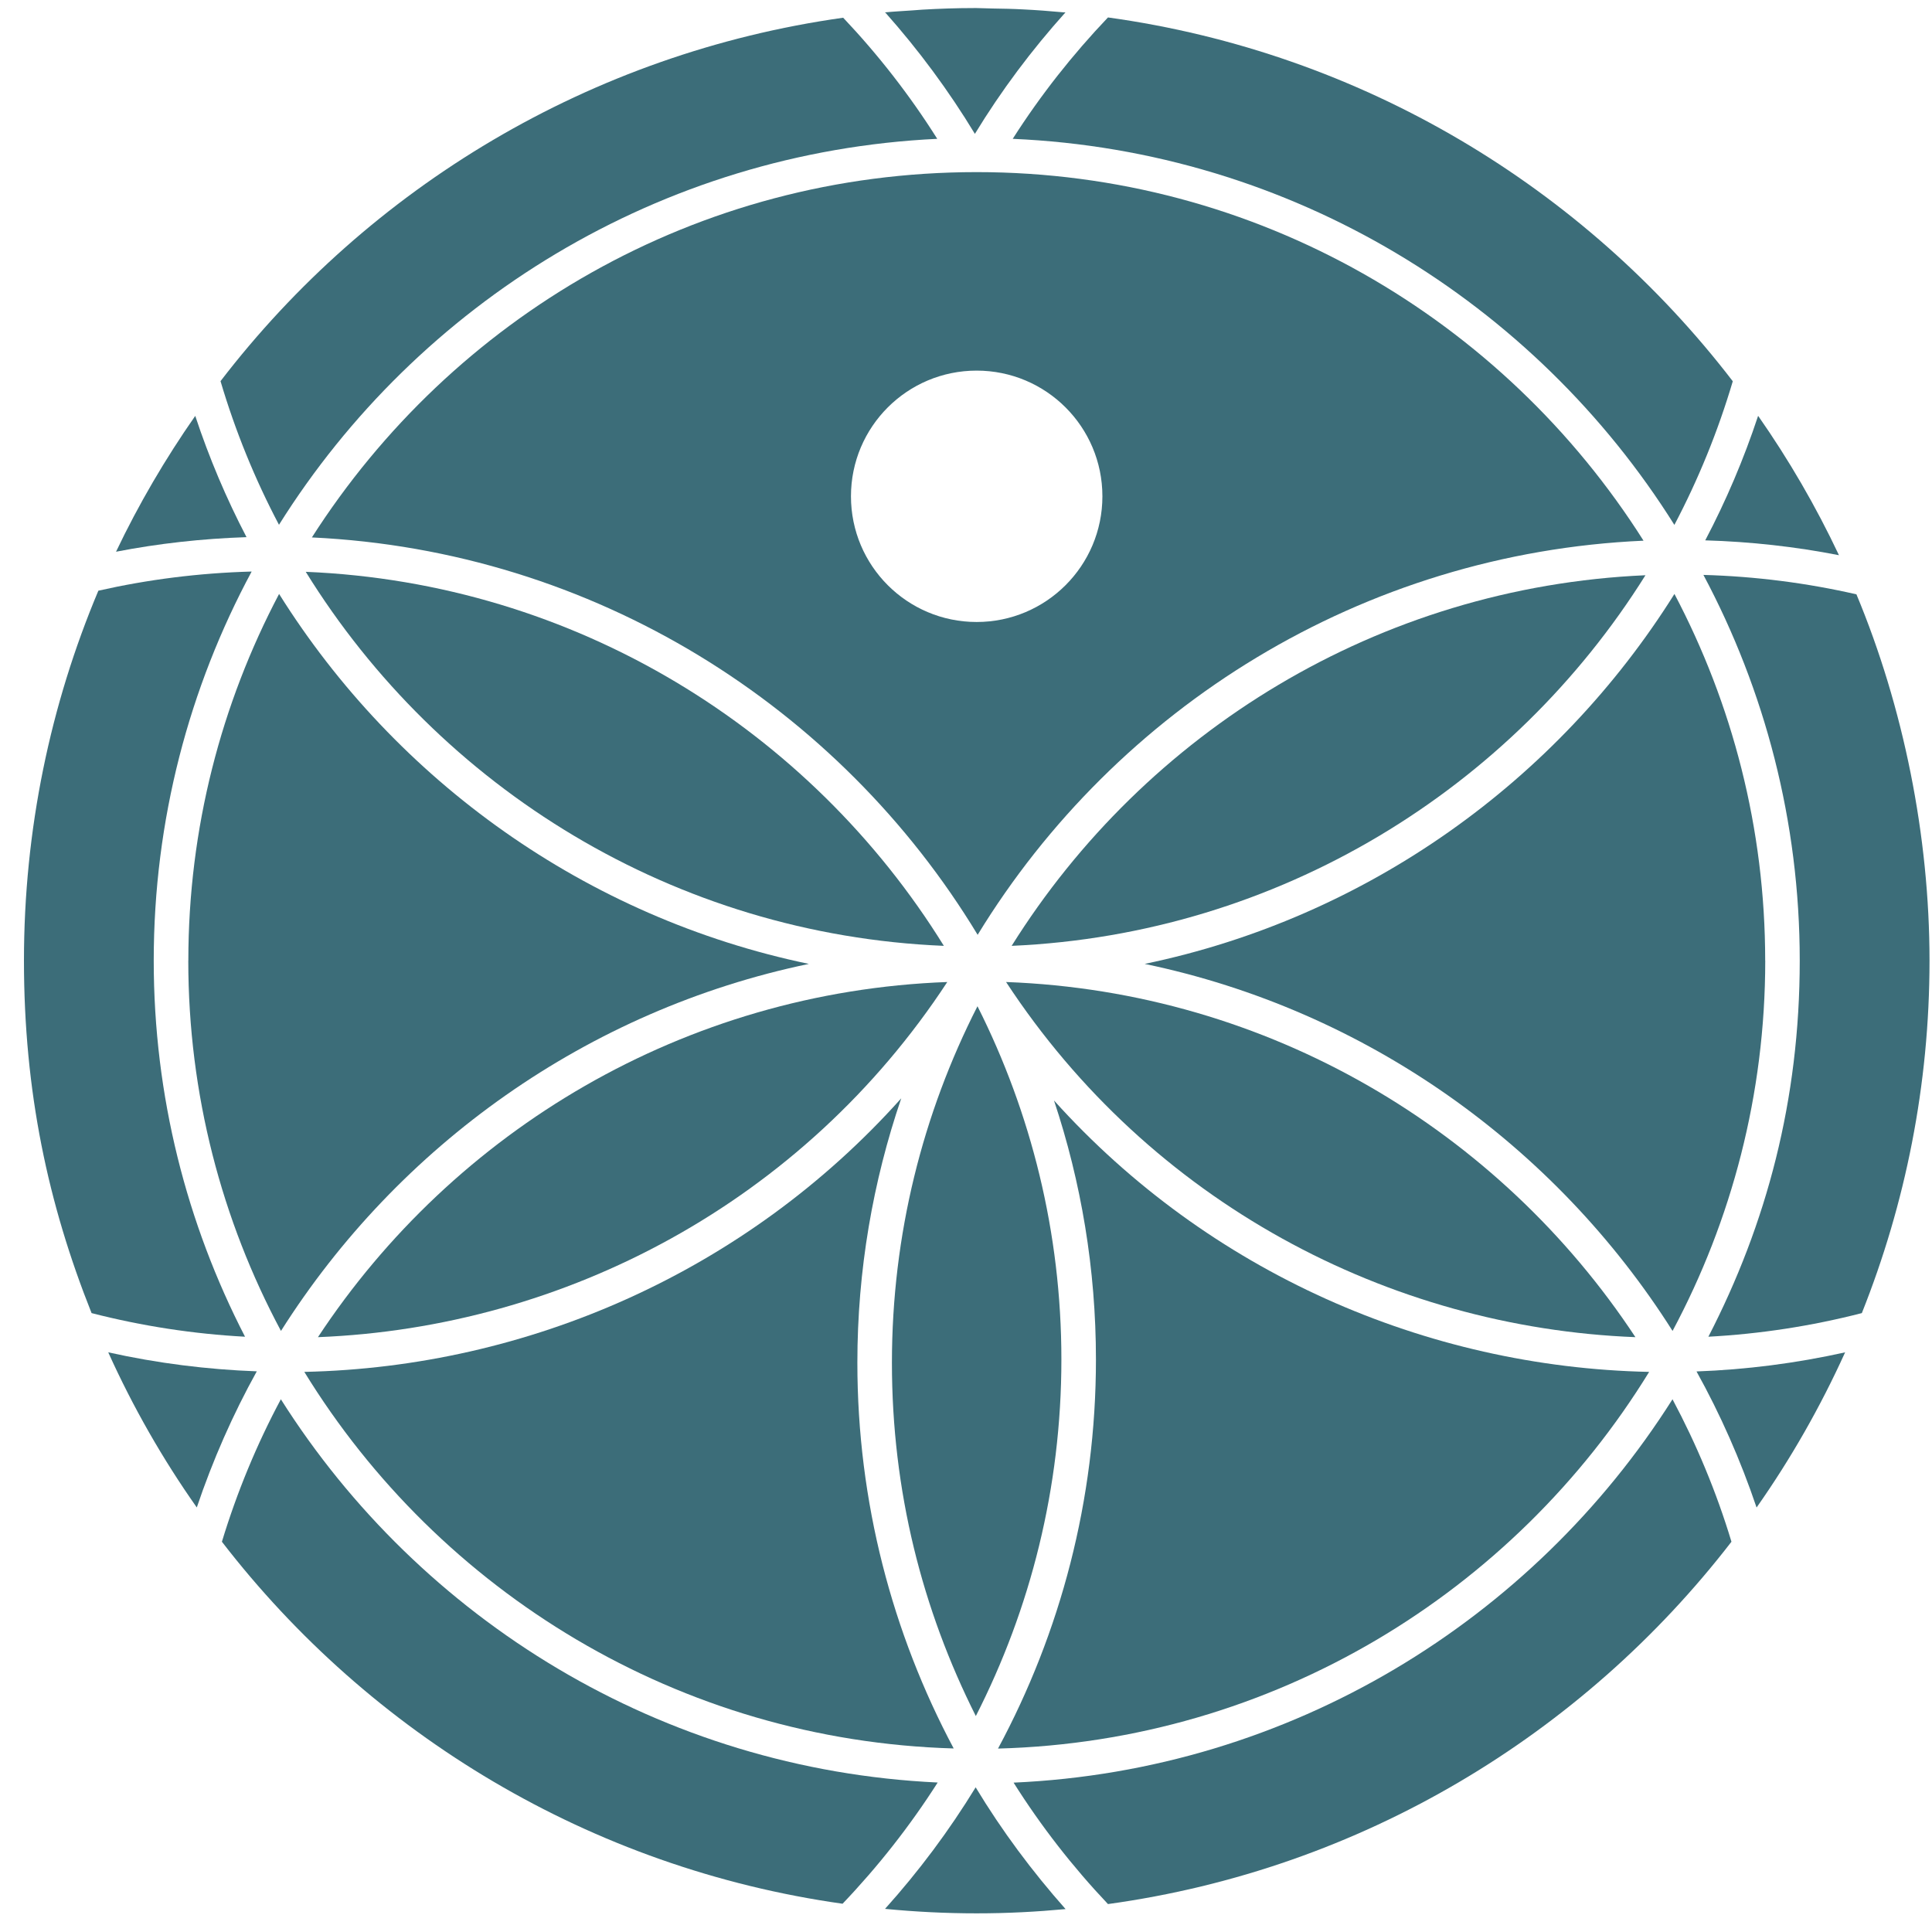 <svg width="35" height="35" viewBox="0 0 35 35" fill="none" xmlns="http://www.w3.org/2000/svg">
<path d="M3.411 17.402C3.411 19.827 4.02 22.11 5.09 24.111C7.215 20.754 10.639 18.298 14.653 17.462C10.617 16.622 7.177 14.145 5.056 10.76C4.009 12.746 3.412 15.005 3.412 17.402H3.411Z" fill="#3C6D79"/>
<path d="M2.785 17.402C2.785 14.854 3.429 12.454 4.559 10.354C3.607 10.38 2.68 10.498 1.782 10.701C0.914 12.762 0.434 15.026 0.434 17.402C0.434 19.777 0.871 21.812 1.659 23.788C2.577 24.024 3.509 24.166 4.439 24.216C3.384 22.173 2.785 19.858 2.785 17.404L2.785 17.402Z" fill="#3C6D79"/>
<path d="M33.631 10.767C32.736 10.562 31.809 10.442 30.859 10.415C31.97 12.5 32.604 14.879 32.604 17.402C32.604 19.925 32.004 22.171 30.949 24.216C31.879 24.166 32.812 24.024 33.729 23.788C34.517 21.812 34.955 19.66 34.955 17.402C34.955 15.144 34.483 12.81 33.631 10.767Z" fill="#3C6D79"/>
<path d="M17.277 31.675C16.166 29.589 15.532 27.212 15.532 24.687C15.532 23.011 15.814 21.401 16.327 19.897C13.524 23.029 9.572 24.766 5.513 24.853C7.959 28.837 12.303 31.532 17.277 31.675Z" fill="#3C6D79"/>
<path d="M16.979 2.516C16.979 2.516 16.977 2.511 16.976 2.51C16.481 1.725 15.911 0.993 15.275 0.321C10.693 0.965 6.686 3.399 3.995 6.905C4.264 7.813 4.62 8.685 5.054 9.507C7.574 5.488 11.954 2.754 16.979 2.515V2.516Z" fill="#3C6D79"/>
<path d="M18.345 2.515C23.396 2.734 27.803 5.474 30.333 9.509C30.767 8.685 31.122 7.815 31.391 6.907C28.693 3.39 24.671 0.952 20.072 0.316C19.43 0.99 18.852 1.723 18.349 2.511C18.349 2.511 18.349 2.513 18.347 2.515H18.345Z" fill="#3C6D79"/>
<path d="M17.62 2.493C17.636 2.495 17.654 2.493 17.67 2.493H17.62Z" fill="#3C6D79"/>
<path d="M16.039 0.228C16.643 0.908 17.187 1.642 17.661 2.425C18.139 1.64 18.691 0.904 19.302 0.224C19.292 0.224 19.282 0.224 19.273 0.224C19.025 0.201 18.778 0.182 18.529 0.17C18.347 0.16 18.163 0.157 17.98 0.154C17.885 0.154 17.79 0.146 17.693 0.146H17.642C17.328 0.146 17.017 0.157 16.707 0.175C16.65 0.179 16.591 0.183 16.533 0.188C16.366 0.2 16.199 0.208 16.032 0.224C16.034 0.228 16.037 0.229 16.039 0.233V0.229V0.228Z" fill="#3C6D79"/>
<path d="M5.76 24.224C10.236 24.047 14.548 21.776 17.161 17.79C12.398 17.966 8.224 20.484 5.76 24.224Z" fill="#3C6D79"/>
<path d="M5.65 9.736C10.763 9.976 15.211 12.803 17.711 16.935C20.223 12.825 24.669 10.021 29.774 9.795C27.241 5.788 22.775 3.118 17.693 3.118C12.611 3.118 8.19 5.762 5.65 9.736ZM17.693 6.714C18.951 6.714 19.971 7.733 19.971 8.991C19.971 10.249 18.951 11.268 17.693 11.268C16.435 11.268 15.416 10.249 15.416 8.991C15.416 7.733 16.435 6.714 17.693 6.714Z" fill="#3C6D79"/>
<path d="M16.034 34.581C16.579 34.634 17.133 34.662 17.693 34.662C18.254 34.662 18.773 34.634 19.304 34.585C18.698 33.901 18.15 33.166 17.675 32.379C17.195 33.164 16.645 33.9 16.034 34.58V34.581Z" fill="#3C6D79"/>
<path d="M5.088 25.349C4.652 26.165 4.294 27.029 4.02 27.93C6.708 31.416 10.698 33.844 15.264 34.488C15.906 33.815 16.484 33.081 16.987 32.292C11.98 32.058 7.614 29.342 5.088 25.349Z" fill="#3C6D79"/>
<path d="M1.961 24.499C2.408 25.489 2.945 26.429 3.565 27.309C3.855 26.45 4.218 25.625 4.652 24.843C3.753 24.81 2.854 24.697 1.962 24.499L1.961 24.499Z" fill="#3C6D79"/>
<path d="M29.874 24.853C25.831 24.768 21.894 23.046 19.094 19.936C19.586 21.413 19.854 22.989 19.854 24.629C19.854 27.176 19.21 29.576 18.08 31.677C23.067 31.544 27.425 28.846 29.876 24.853H29.874Z" fill="#3C6D79"/>
<path d="M29.627 24.224C27.163 20.484 22.988 17.966 18.226 17.79C20.839 21.778 25.151 24.049 29.627 24.224Z" fill="#3C6D79"/>
<path d="M31.822 27.31C32.44 26.431 32.977 25.49 33.426 24.499C32.535 24.697 31.635 24.812 30.734 24.845C31.168 25.626 31.532 26.452 31.822 27.31Z" fill="#3C6D79"/>
<path d="M18.362 32.294C18.86 33.084 19.433 33.819 20.072 34.494C24.659 33.862 28.668 31.429 31.367 27.93C31.095 27.029 30.734 26.165 30.299 25.349C27.766 29.352 23.383 32.071 18.362 32.294Z" fill="#3C6D79"/>
<path d="M29.809 10.421C24.969 10.634 20.749 13.265 18.327 17.135C23.167 16.922 27.387 14.291 29.809 10.421Z" fill="#3C6D79"/>
<path d="M17.099 17.135C14.677 13.221 10.421 10.56 5.539 10.359C7.96 14.273 12.216 16.933 17.099 17.135Z" fill="#3C6D79"/>
<path d="M31.978 17.402C31.978 15.005 31.381 12.746 30.334 10.76C28.213 14.145 24.772 16.624 20.737 17.462C24.751 18.298 28.175 20.754 30.3 24.111C31.37 22.109 31.979 19.825 31.979 17.402H31.978Z" fill="#3C6D79"/>
<path d="M19.228 24.628C19.228 22.328 18.678 20.156 17.708 18.229C16.718 20.171 16.158 22.364 16.158 24.689C16.158 27.014 16.709 29.162 17.678 31.088C18.668 29.147 19.228 26.953 19.228 24.628Z" fill="#3C6D79"/>
<path d="M3.537 7.534C2.995 8.311 2.513 9.132 2.102 9.995C2.87 9.846 3.66 9.758 4.466 9.731C4.1 9.03 3.789 8.296 3.537 7.534Z" fill="#3C6D79"/>
<path d="M33.315 10.059C32.897 9.173 32.407 8.329 31.85 7.533C31.591 8.316 31.27 9.07 30.892 9.789C31.717 9.813 32.528 9.904 33.315 10.058V10.059Z" fill="#3C6D79"/>
</svg>
